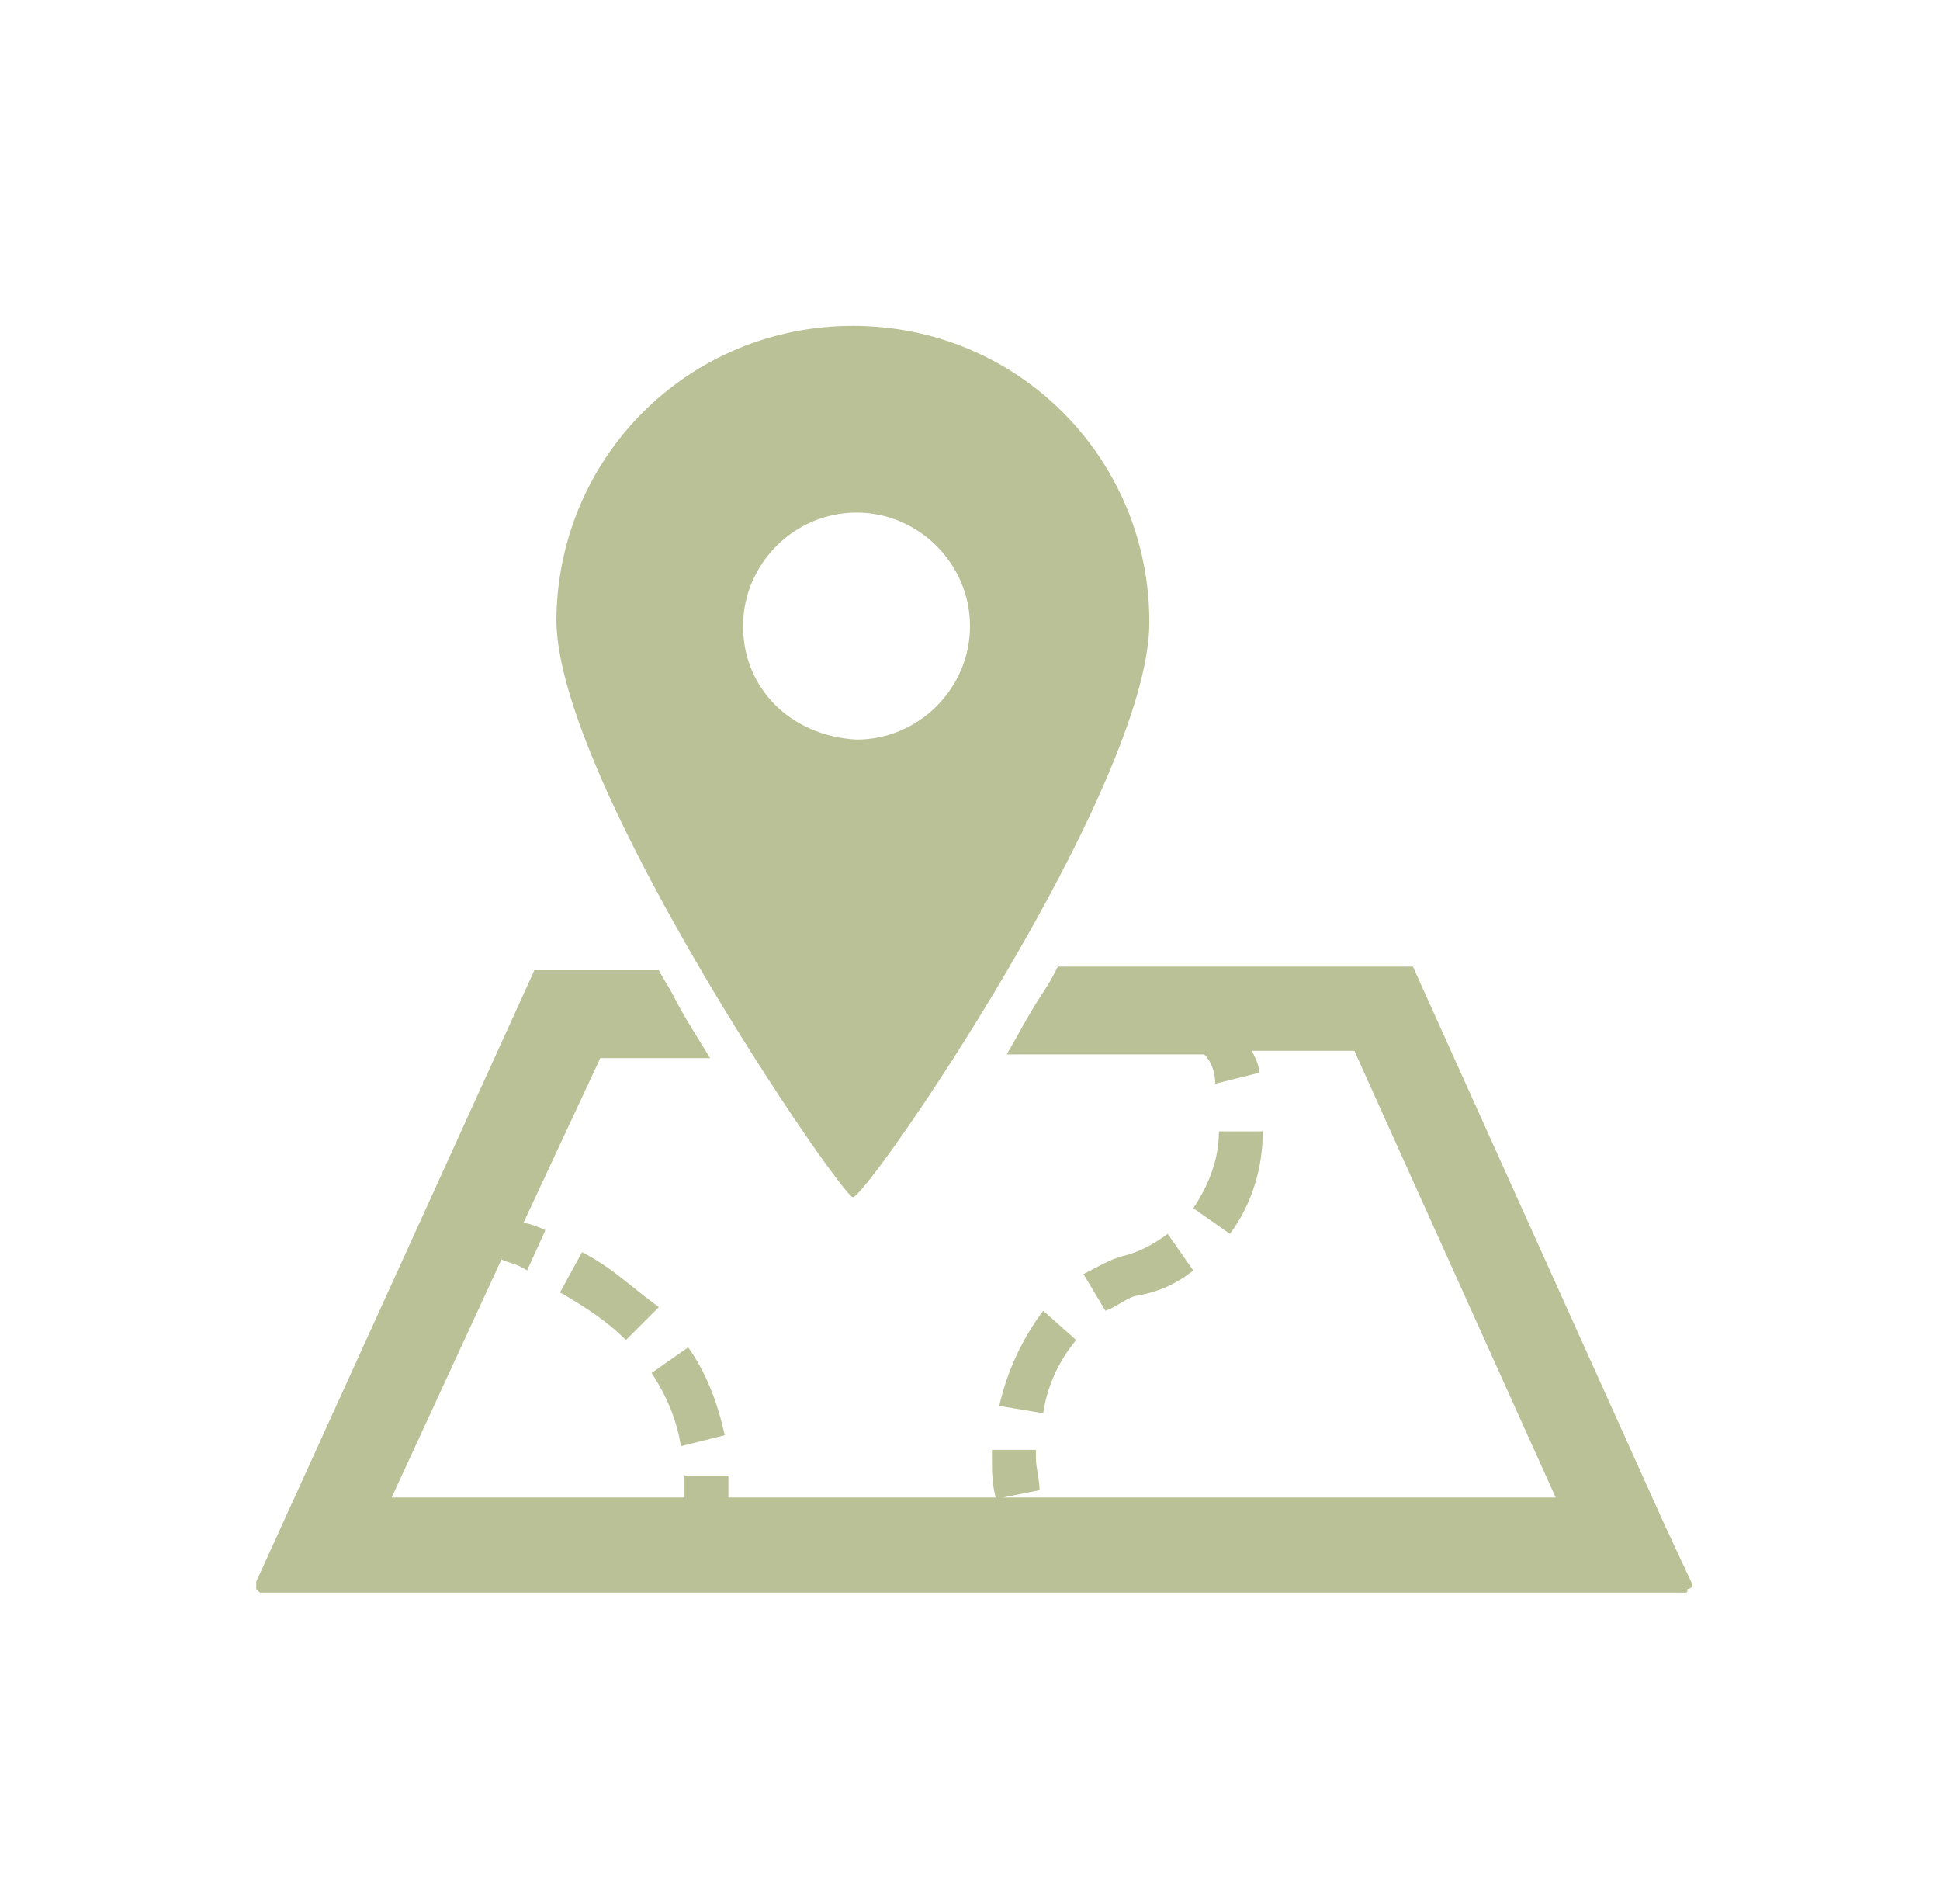 <?xml version="1.0" encoding="utf-8"?>
<!-- Generator: Adobe Illustrator 23.0.1, SVG Export Plug-In . SVG Version: 6.00 Build 0)  -->
<svg version="1.1" id="レイヤー_1" xmlns="http://www.w3.org/2000/svg" xmlns:xlink="http://www.w3.org/1999/xlink" x="0px"
	 y="0px" viewBox="0 0 53 52" style="enable-background:new 0 0 53 52;" xml:space="preserve">
<style type="text/css">
	.st0{display:none;}
	.st1{display:inline;fill:#FFFFFF;}
	.st2{display:inline;fill:#707070;}
	.st3{fill:#BBC197;}
</style>
<g id="グループ化_773" transform="translate(1987 -4564)">
	<g id="パス_1922" transform="translate(-1987 4564)" class="st0">
		<path class="st1" d="M52.5,51.5h-52v-51h52V51.5z"/>
		<path class="st2" d="M1,1v50h51V1H1 M0,0h53v52H0V0z"/>
	</g>
	<g id="目的地アイコン1" transform="translate(-1980 4573)">
		<path id="パス_1562" class="st3" d="M22.4,27.6l-0.9-0.8c-0.6,0.8-1,1.7-1.2,2.6l1.2,0.2C21.6,28.9,21.9,28.2,22.4,27.6z"/>
		<path id="パス_1563" class="st3" d="M25.6,25.7l-0.7-1c-0.4,0.3-0.8,0.5-1.2,0.6c-0.4,0.1-0.7,0.3-1.1,0.5l0.6,1
			c0.3-0.1,0.5-0.3,0.8-0.4C24.6,26.3,25.1,26.1,25.6,25.7z"/>
		<path id="パス_1564" class="st3" d="M26.3,21.9c0,0.8-0.3,1.5-0.7,2.1l1,0.7c0.6-0.8,0.9-1.8,0.9-2.8L26.3,21.9z"/>
		<path id="パス_1565" class="st3" d="M12.8,30.2c-0.2-0.9-0.5-1.7-1-2.4l-1,0.7l0,0c0.4,0.6,0.7,1.3,0.8,2L12.8,30.2z"/>
		<path id="パス_1566" class="st3" d="M8.9,25.2l-0.6,1.1c0.7,0.4,1.3,0.8,1.8,1.3l0.9-0.9C10.3,26.2,9.7,25.6,8.9,25.2z"/>
		<path id="パス_1567" class="st3" d="M39.2,34.2l-0.7-1.5l-6.9-15.3h-9.7c-0.1,0.2-0.2,0.4-0.4,0.7c-0.4,0.6-0.7,1.2-1,1.7h5.4
			l0,0c0.2,0.2,0.3,0.5,0.3,0.8l1.2-0.3c0-0.2-0.1-0.4-0.2-0.6h2.8l5.5,12.2H20.4l1-0.2v0c0-0.3-0.1-0.6-0.1-0.9c0-0.1,0-0.1,0-0.2
			l-1.2,0c0,0.1,0,0.1,0,0.2c0,0.4,0,0.7,0.1,1.1h-7.3c0-0.2,0-0.4,0-0.6l-1.2,0c0,0.2,0,0.4,0,0.6h-8l3-6.5
			c0.2,0.1,0.4,0.1,0.7,0.3l0.5-1.1c-0.2-0.1-0.5-0.2-0.6-0.2l2.1-4.5h3c-0.3-0.5-0.7-1.1-1-1.7c-0.1-0.2-0.3-0.5-0.4-0.7H7.6
			L0,34.2c0,0.1,0,0.1,0,0.2c0,0,0.1,0.1,0.1,0.1h38.9c0.1,0,0.1,0,0.1-0.1C39.2,34.4,39.3,34.3,39.2,34.2z"/>
		<path id="パス_1568" class="st3" d="M16.3,23.7c0.4,0,8.1-11.2,8.1-15.7c0-4.5-3.6-8.1-8.1-8.1c-4.5,0-8.1,3.6-8.1,8.1
			C8.3,12.5,16,23.7,16.3,23.7z M13.3,8.1c0-1.7,1.4-3.1,3.1-3.1s3.1,1.4,3.1,3.1c0,1.7-1.4,3.1-3.1,3.1
			C14.6,11.1,13.3,9.8,13.3,8.1C13.3,8.1,13.3,8.1,13.3,8.1z"/>
	</g>
</g>
</svg>